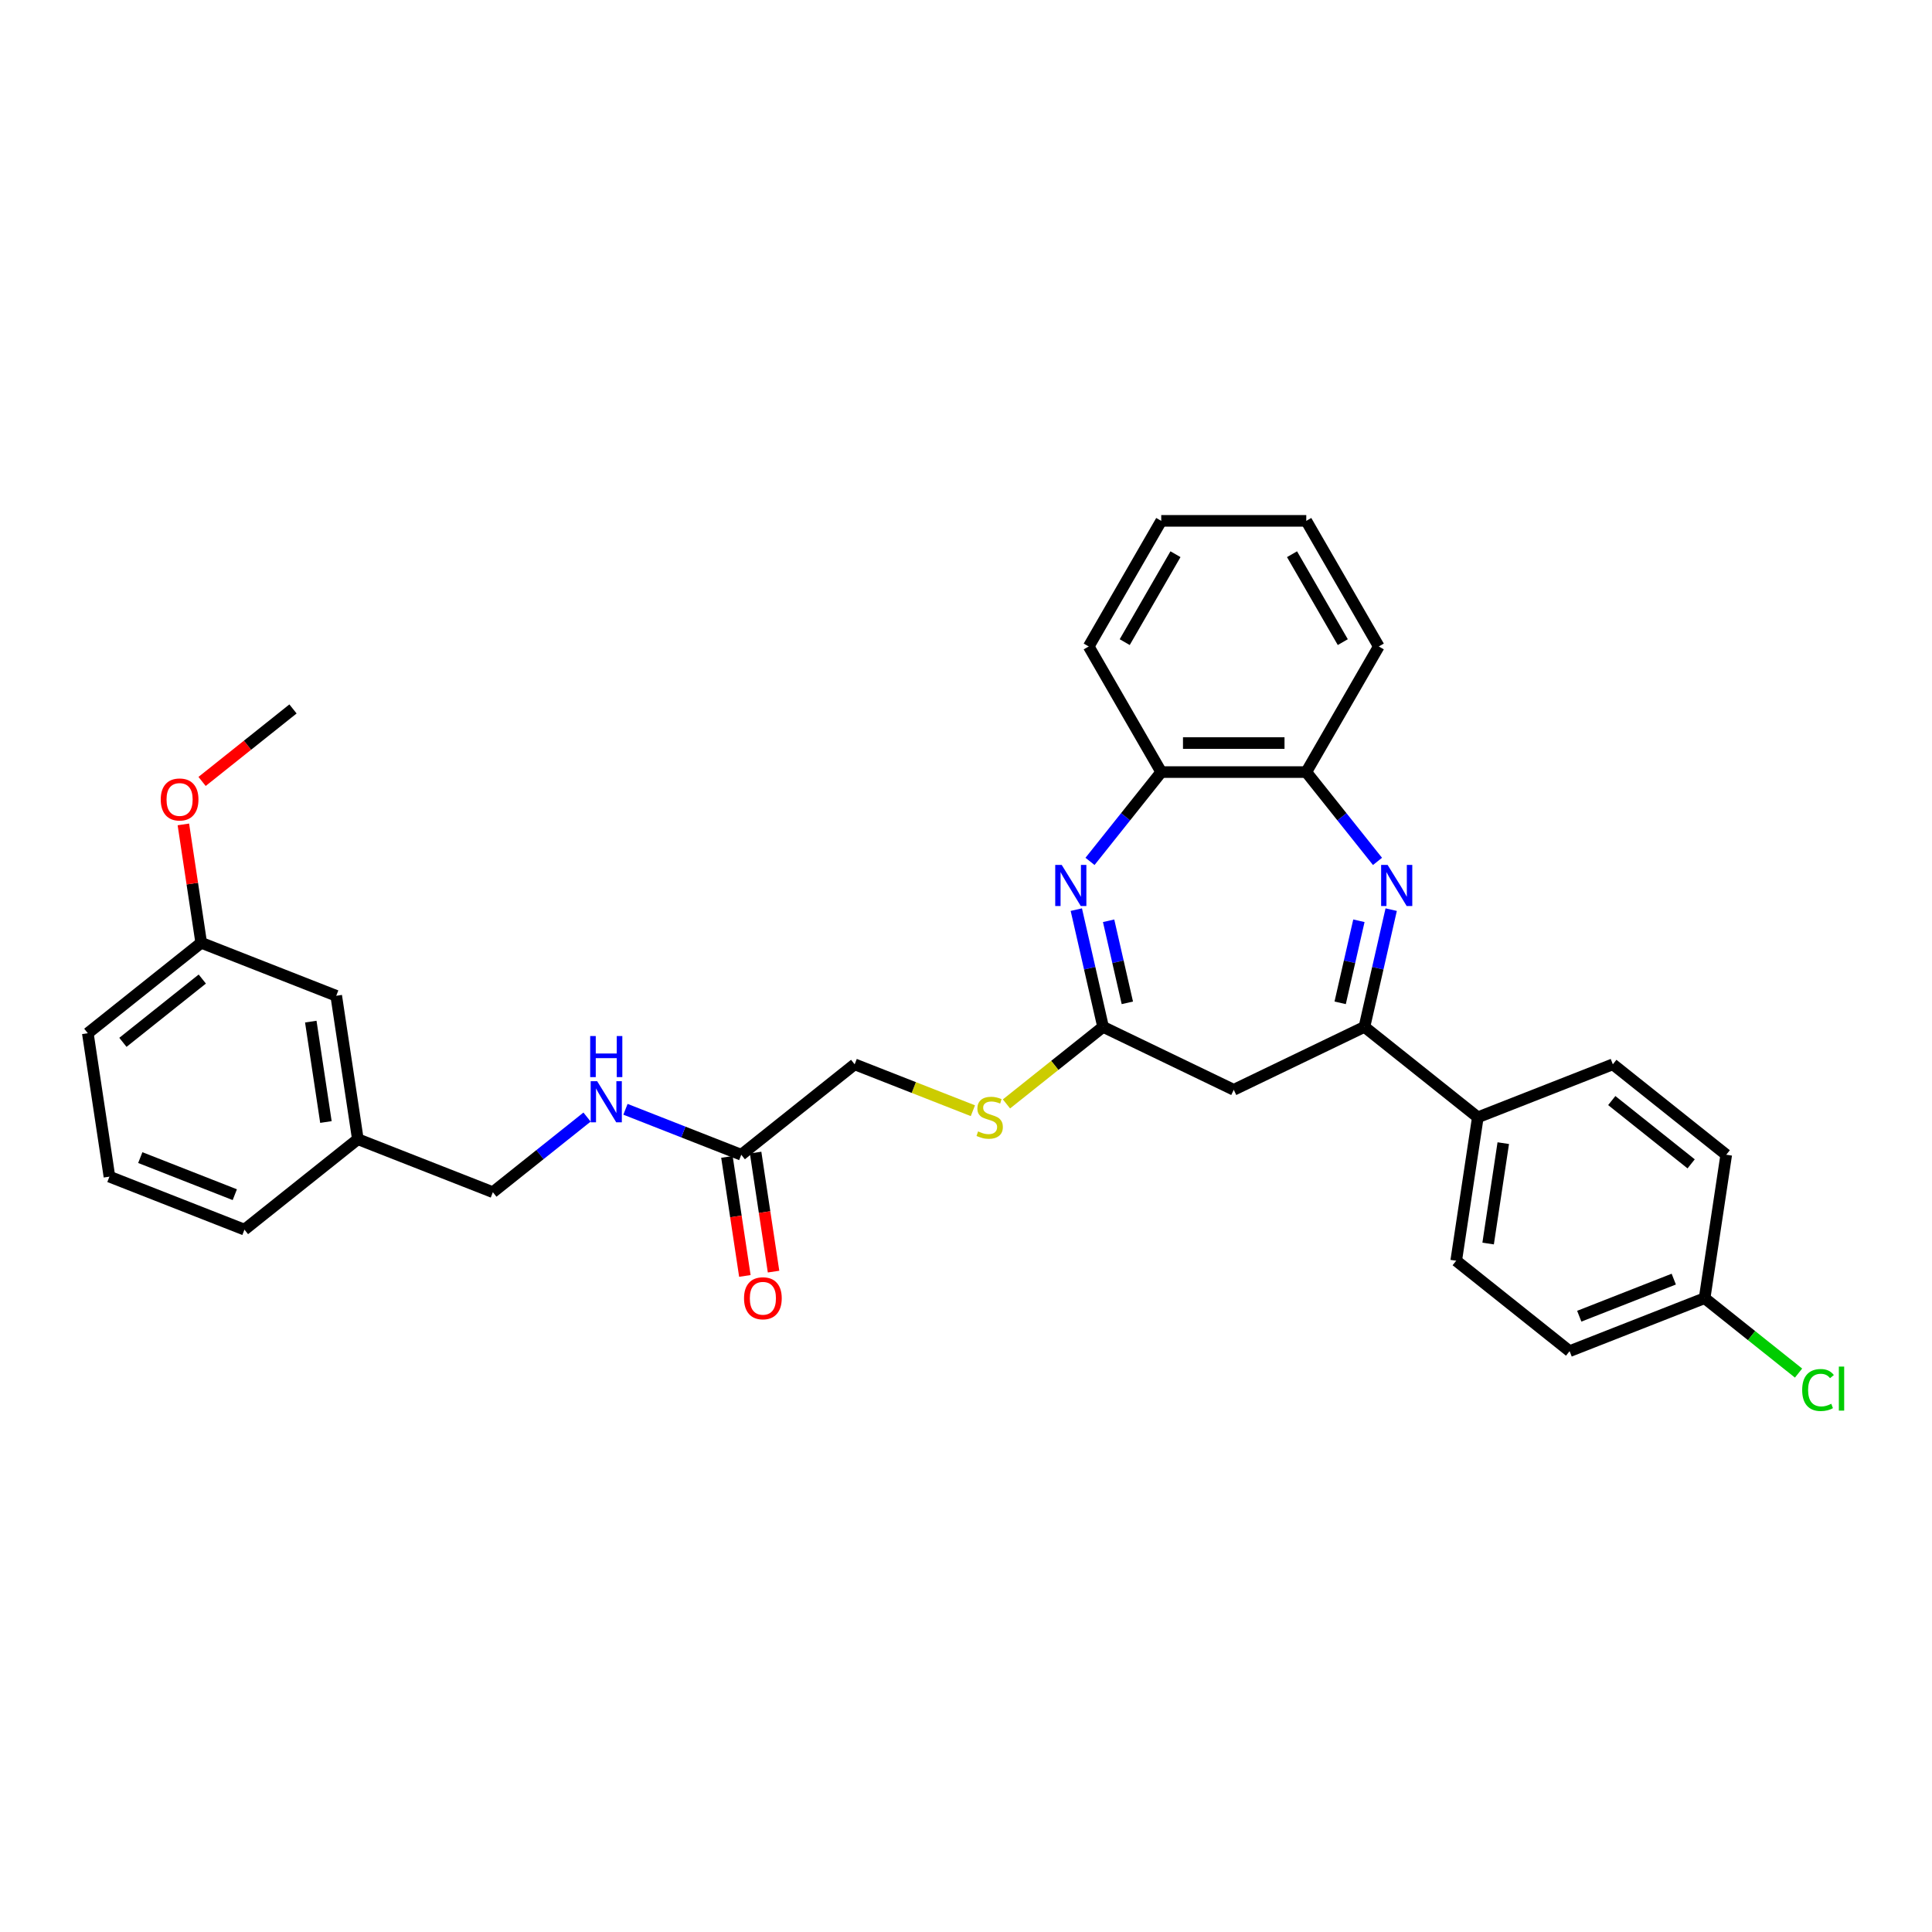 <?xml version='1.0' encoding='iso-8859-1'?>
<svg version='1.1' baseProfile='full'
              xmlns='http://www.w3.org/2000/svg'
                      xmlns:rdkit='http://www.rdkit.org/xml'
                      xmlns:xlink='http://www.w3.org/1999/xlink'
                  xml:space='preserve'
width='1000px' height='1000px' viewBox='0 0 1000 1000'>
<!-- END OF HEADER -->
<rect style='opacity:1.0;fill:#FFFFFF;stroke:none' width='1000' height='1000' x='0' y='0'> </rect>
<path class='bond-1' d='M 720.077,470.827 L 713.152,501.168' style='fill:none;fill-rule:evenodd;stroke:#0000FF;stroke-width:6px;stroke-linecap:butt;stroke-linejoin:miter;stroke-opacity:1' />
<path class='bond-1' d='M 713.152,501.168 L 706.227,531.51' style='fill:none;fill-rule:evenodd;stroke:#000000;stroke-width:6px;stroke-linecap:butt;stroke-linejoin:miter;stroke-opacity:1' />
<path class='bond-1' d='M 703.362,476.588 L 698.514,497.827' style='fill:none;fill-rule:evenodd;stroke:#0000FF;stroke-width:6px;stroke-linecap:butt;stroke-linejoin:miter;stroke-opacity:1' />
<path class='bond-1' d='M 698.514,497.827 L 693.666,519.066' style='fill:none;fill-rule:evenodd;stroke:#000000;stroke-width:6px;stroke-linecap:butt;stroke-linejoin:miter;stroke-opacity:1' />
<path class='bond-4' d='M 712.992,445.856 L 694.559,422.741' style='fill:none;fill-rule:evenodd;stroke:#0000FF;stroke-width:6px;stroke-linecap:butt;stroke-linejoin:miter;stroke-opacity:1' />
<path class='bond-4' d='M 694.559,422.741 L 676.125,399.626' style='fill:none;fill-rule:evenodd;stroke:#000000;stroke-width:6px;stroke-linecap:butt;stroke-linejoin:miter;stroke-opacity:1' />
<path class='bond-0' d='M 564.185,445.856 L 582.619,422.741' style='fill:none;fill-rule:evenodd;stroke:#0000FF;stroke-width:6px;stroke-linecap:butt;stroke-linejoin:miter;stroke-opacity:1' />
<path class='bond-0' d='M 582.619,422.741 L 601.053,399.626' style='fill:none;fill-rule:evenodd;stroke:#000000;stroke-width:6px;stroke-linecap:butt;stroke-linejoin:miter;stroke-opacity:1' />
<path class='bond-31' d='M 557.1,470.827 L 564.026,501.168' style='fill:none;fill-rule:evenodd;stroke:#0000FF;stroke-width:6px;stroke-linecap:butt;stroke-linejoin:miter;stroke-opacity:1' />
<path class='bond-31' d='M 564.026,501.168 L 570.951,531.51' style='fill:none;fill-rule:evenodd;stroke:#000000;stroke-width:6px;stroke-linecap:butt;stroke-linejoin:miter;stroke-opacity:1' />
<path class='bond-31' d='M 573.816,476.588 L 578.664,497.827' style='fill:none;fill-rule:evenodd;stroke:#0000FF;stroke-width:6px;stroke-linecap:butt;stroke-linejoin:miter;stroke-opacity:1' />
<path class='bond-31' d='M 578.664,497.827 L 583.511,519.066' style='fill:none;fill-rule:evenodd;stroke:#000000;stroke-width:6px;stroke-linecap:butt;stroke-linejoin:miter;stroke-opacity:1' />
<path class='bond-3' d='M 706.227,531.51 L 638.589,564.082' style='fill:none;fill-rule:evenodd;stroke:#000000;stroke-width:6px;stroke-linecap:butt;stroke-linejoin:miter;stroke-opacity:1' />
<path class='bond-7' d='M 706.227,531.51 L 764.921,578.317' style='fill:none;fill-rule:evenodd;stroke:#000000;stroke-width:6px;stroke-linecap:butt;stroke-linejoin:miter;stroke-opacity:1' />
<path class='bond-2' d='M 570.951,531.51 L 638.589,564.082' style='fill:none;fill-rule:evenodd;stroke:#000000;stroke-width:6px;stroke-linecap:butt;stroke-linejoin:miter;stroke-opacity:1' />
<path class='bond-8' d='M 570.951,531.51 L 545.951,551.447' style='fill:none;fill-rule:evenodd;stroke:#000000;stroke-width:6px;stroke-linecap:butt;stroke-linejoin:miter;stroke-opacity:1' />
<path class='bond-8' d='M 545.951,551.447 L 520.95,571.384' style='fill:none;fill-rule:evenodd;stroke:#CCCC00;stroke-width:6px;stroke-linecap:butt;stroke-linejoin:miter;stroke-opacity:1' />
<path class='bond-5' d='M 676.125,399.626 L 601.053,399.626' style='fill:none;fill-rule:evenodd;stroke:#000000;stroke-width:6px;stroke-linecap:butt;stroke-linejoin:miter;stroke-opacity:1' />
<path class='bond-5' d='M 664.864,384.611 L 612.313,384.611' style='fill:none;fill-rule:evenodd;stroke:#000000;stroke-width:6px;stroke-linecap:butt;stroke-linejoin:miter;stroke-opacity:1' />
<path class='bond-23' d='M 676.125,399.626 L 713.661,334.611' style='fill:none;fill-rule:evenodd;stroke:#000000;stroke-width:6px;stroke-linecap:butt;stroke-linejoin:miter;stroke-opacity:1' />
<path class='bond-24' d='M 601.053,399.626 L 563.516,334.611' style='fill:none;fill-rule:evenodd;stroke:#000000;stroke-width:6px;stroke-linecap:butt;stroke-linejoin:miter;stroke-opacity:1' />
<path class='bond-6' d='M 383.68,597.696 L 442.374,550.89' style='fill:none;fill-rule:evenodd;stroke:#000000;stroke-width:6px;stroke-linecap:butt;stroke-linejoin:miter;stroke-opacity:1' />
<path class='bond-9' d='M 383.68,597.696 L 353.708,585.933' style='fill:none;fill-rule:evenodd;stroke:#000000;stroke-width:6px;stroke-linecap:butt;stroke-linejoin:miter;stroke-opacity:1' />
<path class='bond-9' d='M 353.708,585.933 L 323.737,574.17' style='fill:none;fill-rule:evenodd;stroke:#0000FF;stroke-width:6px;stroke-linecap:butt;stroke-linejoin:miter;stroke-opacity:1' />
<path class='bond-10' d='M 376.257,598.815 L 380.9,629.619' style='fill:none;fill-rule:evenodd;stroke:#000000;stroke-width:6px;stroke-linecap:butt;stroke-linejoin:miter;stroke-opacity:1' />
<path class='bond-10' d='M 380.9,629.619 L 385.542,660.422' style='fill:none;fill-rule:evenodd;stroke:#FF0000;stroke-width:6px;stroke-linecap:butt;stroke-linejoin:miter;stroke-opacity:1' />
<path class='bond-10' d='M 391.103,596.578 L 395.746,627.381' style='fill:none;fill-rule:evenodd;stroke:#000000;stroke-width:6px;stroke-linecap:butt;stroke-linejoin:miter;stroke-opacity:1' />
<path class='bond-10' d='M 395.746,627.381 L 400.389,658.184' style='fill:none;fill-rule:evenodd;stroke:#FF0000;stroke-width:6px;stroke-linecap:butt;stroke-linejoin:miter;stroke-opacity:1' />
<path class='bond-11' d='M 764.921,578.317 L 753.732,652.551' style='fill:none;fill-rule:evenodd;stroke:#000000;stroke-width:6px;stroke-linecap:butt;stroke-linejoin:miter;stroke-opacity:1' />
<path class='bond-11' d='M 778.089,591.69 L 770.257,643.653' style='fill:none;fill-rule:evenodd;stroke:#000000;stroke-width:6px;stroke-linecap:butt;stroke-linejoin:miter;stroke-opacity:1' />
<path class='bond-12' d='M 764.921,578.317 L 834.803,550.89' style='fill:none;fill-rule:evenodd;stroke:#000000;stroke-width:6px;stroke-linecap:butt;stroke-linejoin:miter;stroke-opacity:1' />
<path class='bond-13' d='M 503.564,574.905 L 472.969,562.897' style='fill:none;fill-rule:evenodd;stroke:#CCCC00;stroke-width:6px;stroke-linecap:butt;stroke-linejoin:miter;stroke-opacity:1' />
<path class='bond-13' d='M 472.969,562.897 L 442.374,550.89' style='fill:none;fill-rule:evenodd;stroke:#000000;stroke-width:6px;stroke-linecap:butt;stroke-linejoin:miter;stroke-opacity:1' />
<path class='bond-15' d='M 303.858,578.196 L 279.48,597.636' style='fill:none;fill-rule:evenodd;stroke:#0000FF;stroke-width:6px;stroke-linecap:butt;stroke-linejoin:miter;stroke-opacity:1' />
<path class='bond-15' d='M 279.48,597.636 L 255.103,617.076' style='fill:none;fill-rule:evenodd;stroke:#000000;stroke-width:6px;stroke-linecap:butt;stroke-linejoin:miter;stroke-opacity:1' />
<path class='bond-19' d='M 753.732,652.551 L 812.426,699.357' style='fill:none;fill-rule:evenodd;stroke:#000000;stroke-width:6px;stroke-linecap:butt;stroke-linejoin:miter;stroke-opacity:1' />
<path class='bond-18' d='M 834.803,550.89 L 893.497,597.696' style='fill:none;fill-rule:evenodd;stroke:#000000;stroke-width:6px;stroke-linecap:butt;stroke-linejoin:miter;stroke-opacity:1' />
<path class='bond-18' d='M 834.246,569.649 L 875.332,602.414' style='fill:none;fill-rule:evenodd;stroke:#000000;stroke-width:6px;stroke-linecap:butt;stroke-linejoin:miter;stroke-opacity:1' />
<path class='bond-14' d='M 882.308,671.93 L 893.497,597.696' style='fill:none;fill-rule:evenodd;stroke:#000000;stroke-width:6px;stroke-linecap:butt;stroke-linejoin:miter;stroke-opacity:1' />
<path class='bond-21' d='M 882.308,671.93 L 906.618,691.317' style='fill:none;fill-rule:evenodd;stroke:#000000;stroke-width:6px;stroke-linecap:butt;stroke-linejoin:miter;stroke-opacity:1' />
<path class='bond-21' d='M 906.618,691.317 L 930.928,710.703' style='fill:none;fill-rule:evenodd;stroke:#00CC00;stroke-width:6px;stroke-linecap:butt;stroke-linejoin:miter;stroke-opacity:1' />
<path class='bond-33' d='M 882.308,671.93 L 812.426,699.357' style='fill:none;fill-rule:evenodd;stroke:#000000;stroke-width:6px;stroke-linecap:butt;stroke-linejoin:miter;stroke-opacity:1' />
<path class='bond-33' d='M 866.341,662.068 L 817.423,681.267' style='fill:none;fill-rule:evenodd;stroke:#000000;stroke-width:6px;stroke-linecap:butt;stroke-linejoin:miter;stroke-opacity:1' />
<path class='bond-17' d='M 255.103,617.076 L 185.22,589.649' style='fill:none;fill-rule:evenodd;stroke:#000000;stroke-width:6px;stroke-linecap:butt;stroke-linejoin:miter;stroke-opacity:1' />
<path class='bond-16' d='M 174.031,515.415 L 185.22,589.649' style='fill:none;fill-rule:evenodd;stroke:#000000;stroke-width:6px;stroke-linecap:butt;stroke-linejoin:miter;stroke-opacity:1' />
<path class='bond-16' d='M 160.863,528.788 L 168.695,580.752' style='fill:none;fill-rule:evenodd;stroke:#000000;stroke-width:6px;stroke-linecap:butt;stroke-linejoin:miter;stroke-opacity:1' />
<path class='bond-20' d='M 174.031,515.415 L 104.148,487.988' style='fill:none;fill-rule:evenodd;stroke:#000000;stroke-width:6px;stroke-linecap:butt;stroke-linejoin:miter;stroke-opacity:1' />
<path class='bond-26' d='M 185.22,589.649 L 126.526,636.456' style='fill:none;fill-rule:evenodd;stroke:#000000;stroke-width:6px;stroke-linecap:butt;stroke-linejoin:miter;stroke-opacity:1' />
<path class='bond-22' d='M 104.148,487.988 L 99.531,457.35' style='fill:none;fill-rule:evenodd;stroke:#000000;stroke-width:6px;stroke-linecap:butt;stroke-linejoin:miter;stroke-opacity:1' />
<path class='bond-22' d='M 99.531,457.35 L 94.913,426.712' style='fill:none;fill-rule:evenodd;stroke:#FF0000;stroke-width:6px;stroke-linecap:butt;stroke-linejoin:miter;stroke-opacity:1' />
<path class='bond-34' d='M 104.148,487.988 L 45.455,534.795' style='fill:none;fill-rule:evenodd;stroke:#000000;stroke-width:6px;stroke-linecap:butt;stroke-linejoin:miter;stroke-opacity:1' />
<path class='bond-34' d='M 104.706,506.748 L 63.62,539.513' style='fill:none;fill-rule:evenodd;stroke:#000000;stroke-width:6px;stroke-linecap:butt;stroke-linejoin:miter;stroke-opacity:1' />
<path class='bond-28' d='M 104.596,404.475 L 128.125,385.711' style='fill:none;fill-rule:evenodd;stroke:#FF0000;stroke-width:6px;stroke-linecap:butt;stroke-linejoin:miter;stroke-opacity:1' />
<path class='bond-28' d='M 128.125,385.711 L 151.653,366.948' style='fill:none;fill-rule:evenodd;stroke:#000000;stroke-width:6px;stroke-linecap:butt;stroke-linejoin:miter;stroke-opacity:1' />
<path class='bond-29' d='M 713.661,334.611 L 676.125,269.597' style='fill:none;fill-rule:evenodd;stroke:#000000;stroke-width:6px;stroke-linecap:butt;stroke-linejoin:miter;stroke-opacity:1' />
<path class='bond-29' d='M 695.028,332.366 L 668.752,286.856' style='fill:none;fill-rule:evenodd;stroke:#000000;stroke-width:6px;stroke-linecap:butt;stroke-linejoin:miter;stroke-opacity:1' />
<path class='bond-32' d='M 563.516,334.611 L 601.053,269.597' style='fill:none;fill-rule:evenodd;stroke:#000000;stroke-width:6px;stroke-linecap:butt;stroke-linejoin:miter;stroke-opacity:1' />
<path class='bond-32' d='M 582.15,332.366 L 608.425,286.856' style='fill:none;fill-rule:evenodd;stroke:#000000;stroke-width:6px;stroke-linecap:butt;stroke-linejoin:miter;stroke-opacity:1' />
<path class='bond-25' d='M 56.644,609.029 L 126.526,636.456' style='fill:none;fill-rule:evenodd;stroke:#000000;stroke-width:6px;stroke-linecap:butt;stroke-linejoin:miter;stroke-opacity:1' />
<path class='bond-25' d='M 72.611,599.167 L 121.529,618.366' style='fill:none;fill-rule:evenodd;stroke:#000000;stroke-width:6px;stroke-linecap:butt;stroke-linejoin:miter;stroke-opacity:1' />
<path class='bond-27' d='M 56.644,609.029 L 45.455,534.795' style='fill:none;fill-rule:evenodd;stroke:#000000;stroke-width:6px;stroke-linecap:butt;stroke-linejoin:miter;stroke-opacity:1' />
<path class='bond-30' d='M 676.125,269.597 L 601.053,269.597' style='fill:none;fill-rule:evenodd;stroke:#000000;stroke-width:6px;stroke-linecap:butt;stroke-linejoin:miter;stroke-opacity:1' />
<path  class='atom-0' d='M 718.232 447.689
L 725.199 458.95
Q 725.89 460.061, 727.001 462.073
Q 728.112 464.085, 728.172 464.205
L 728.172 447.689
L 730.995 447.689
L 730.995 468.95
L 728.082 468.95
L 720.605 456.638
Q 719.734 455.197, 718.803 453.545
Q 717.902 451.893, 717.632 451.383
L 717.632 468.95
L 714.869 468.95
L 714.869 447.689
L 718.232 447.689
' fill='#0000FF'/>
<path  class='atom-1' d='M 549.546 447.689
L 556.513 458.95
Q 557.204 460.061, 558.315 462.073
Q 559.426 464.085, 559.486 464.205
L 559.486 447.689
L 562.308 447.689
L 562.308 468.95
L 559.396 468.95
L 551.918 456.638
Q 551.048 455.197, 550.117 453.545
Q 549.216 451.893, 548.946 451.383
L 548.946 468.95
L 546.183 468.95
L 546.183 447.689
L 549.546 447.689
' fill='#0000FF'/>
<path  class='atom-9' d='M 506.251 585.614
Q 506.491 585.704, 507.482 586.124
Q 508.473 586.545, 509.554 586.815
Q 510.665 587.055, 511.746 587.055
Q 513.758 587.055, 514.93 586.094
Q 516.101 585.103, 516.101 583.392
Q 516.101 582.22, 515.5 581.5
Q 514.93 580.779, 514.029 580.389
Q 513.128 579.998, 511.626 579.548
Q 509.735 578.977, 508.593 578.437
Q 507.482 577.896, 506.672 576.755
Q 505.891 575.614, 505.891 573.692
Q 505.891 571.02, 507.693 569.368
Q 509.524 567.716, 513.128 567.716
Q 515.59 567.716, 518.383 568.888
L 517.692 571.2
Q 515.14 570.149, 513.218 570.149
Q 511.146 570.149, 510.005 571.02
Q 508.864 571.86, 508.894 573.332
Q 508.894 574.473, 509.464 575.164
Q 510.065 575.854, 510.906 576.245
Q 511.776 576.635, 513.218 577.085
Q 515.14 577.686, 516.281 578.287
Q 517.422 578.887, 518.233 580.118
Q 519.074 581.32, 519.074 583.392
Q 519.074 586.334, 517.092 587.926
Q 515.14 589.487, 511.867 589.487
Q 509.975 589.487, 508.533 589.067
Q 507.122 588.677, 505.44 587.986
L 506.251 585.614
' fill='#CCCC00'/>
<path  class='atom-10' d='M 309.098 559.639
L 316.064 570.9
Q 316.755 572.011, 317.866 574.023
Q 318.977 576.035, 319.037 576.155
L 319.037 559.639
L 321.86 559.639
L 321.86 580.9
L 318.947 580.9
L 311.47 568.588
Q 310.599 567.146, 309.668 565.495
Q 308.767 563.843, 308.497 563.333
L 308.497 580.9
L 305.734 580.9
L 305.734 559.639
L 309.098 559.639
' fill='#0000FF'/>
<path  class='atom-10' d='M 305.479 536.253
L 308.362 536.253
L 308.362 545.291
L 319.232 545.291
L 319.232 536.253
L 322.115 536.253
L 322.115 557.513
L 319.232 557.513
L 319.232 547.694
L 308.362 547.694
L 308.362 557.513
L 305.479 557.513
L 305.479 536.253
' fill='#0000FF'/>
<path  class='atom-11' d='M 385.11 671.99
Q 385.11 666.886, 387.632 664.033
Q 390.155 661.18, 394.869 661.18
Q 399.584 661.18, 402.106 664.033
Q 404.628 666.886, 404.628 671.99
Q 404.628 677.155, 402.076 680.098
Q 399.524 683.011, 394.869 683.011
Q 390.185 683.011, 387.632 680.098
Q 385.11 677.185, 385.11 671.99
M 394.869 680.609
Q 398.112 680.609, 399.854 678.447
Q 401.626 676.255, 401.626 671.99
Q 401.626 667.816, 399.854 665.714
Q 398.112 663.582, 394.869 663.582
Q 391.626 663.582, 389.854 665.684
Q 388.113 667.786, 388.113 671.99
Q 388.113 676.285, 389.854 678.447
Q 391.626 680.609, 394.869 680.609
' fill='#FF0000'/>
<path  class='atom-22' d='M 932.804 719.473
Q 932.804 714.188, 935.267 711.425
Q 937.759 708.632, 942.474 708.632
Q 946.858 708.632, 949.2 711.725
L 947.218 713.347
Q 945.507 711.095, 942.474 711.095
Q 939.261 711.095, 937.549 713.257
Q 935.867 715.389, 935.867 719.473
Q 935.867 723.677, 937.609 725.839
Q 939.381 728.001, 942.804 728.001
Q 945.146 728.001, 947.879 726.59
L 948.72 728.842
Q 947.609 729.563, 945.927 729.983
Q 944.246 730.403, 942.384 730.403
Q 937.759 730.403, 935.267 727.581
Q 932.804 724.758, 932.804 719.473
' fill='#00CC00'/>
<path  class='atom-22' d='M 951.783 707.341
L 954.545 707.341
L 954.545 730.133
L 951.783 730.133
L 951.783 707.341
' fill='#00CC00'/>
<path  class='atom-23' d='M 83.2 413.815
Q 83.2 408.71, 85.723 405.857
Q 88.245 403.004, 92.96 403.004
Q 97.674 403.004, 100.197 405.857
Q 102.719 408.71, 102.719 413.815
Q 102.719 418.98, 100.166 421.922
Q 97.614 424.835, 92.96 424.835
Q 88.275 424.835, 85.723 421.922
Q 83.2 419.01, 83.2 413.815
M 92.96 422.433
Q 96.203 422.433, 97.944 420.271
Q 99.716 418.079, 99.716 413.815
Q 99.716 409.641, 97.944 407.539
Q 96.203 405.406, 92.96 405.406
Q 89.716 405.406, 87.945 407.509
Q 86.203 409.611, 86.203 413.815
Q 86.203 418.109, 87.945 420.271
Q 89.716 422.433, 92.96 422.433
' fill='#FF0000'/>
</svg>
